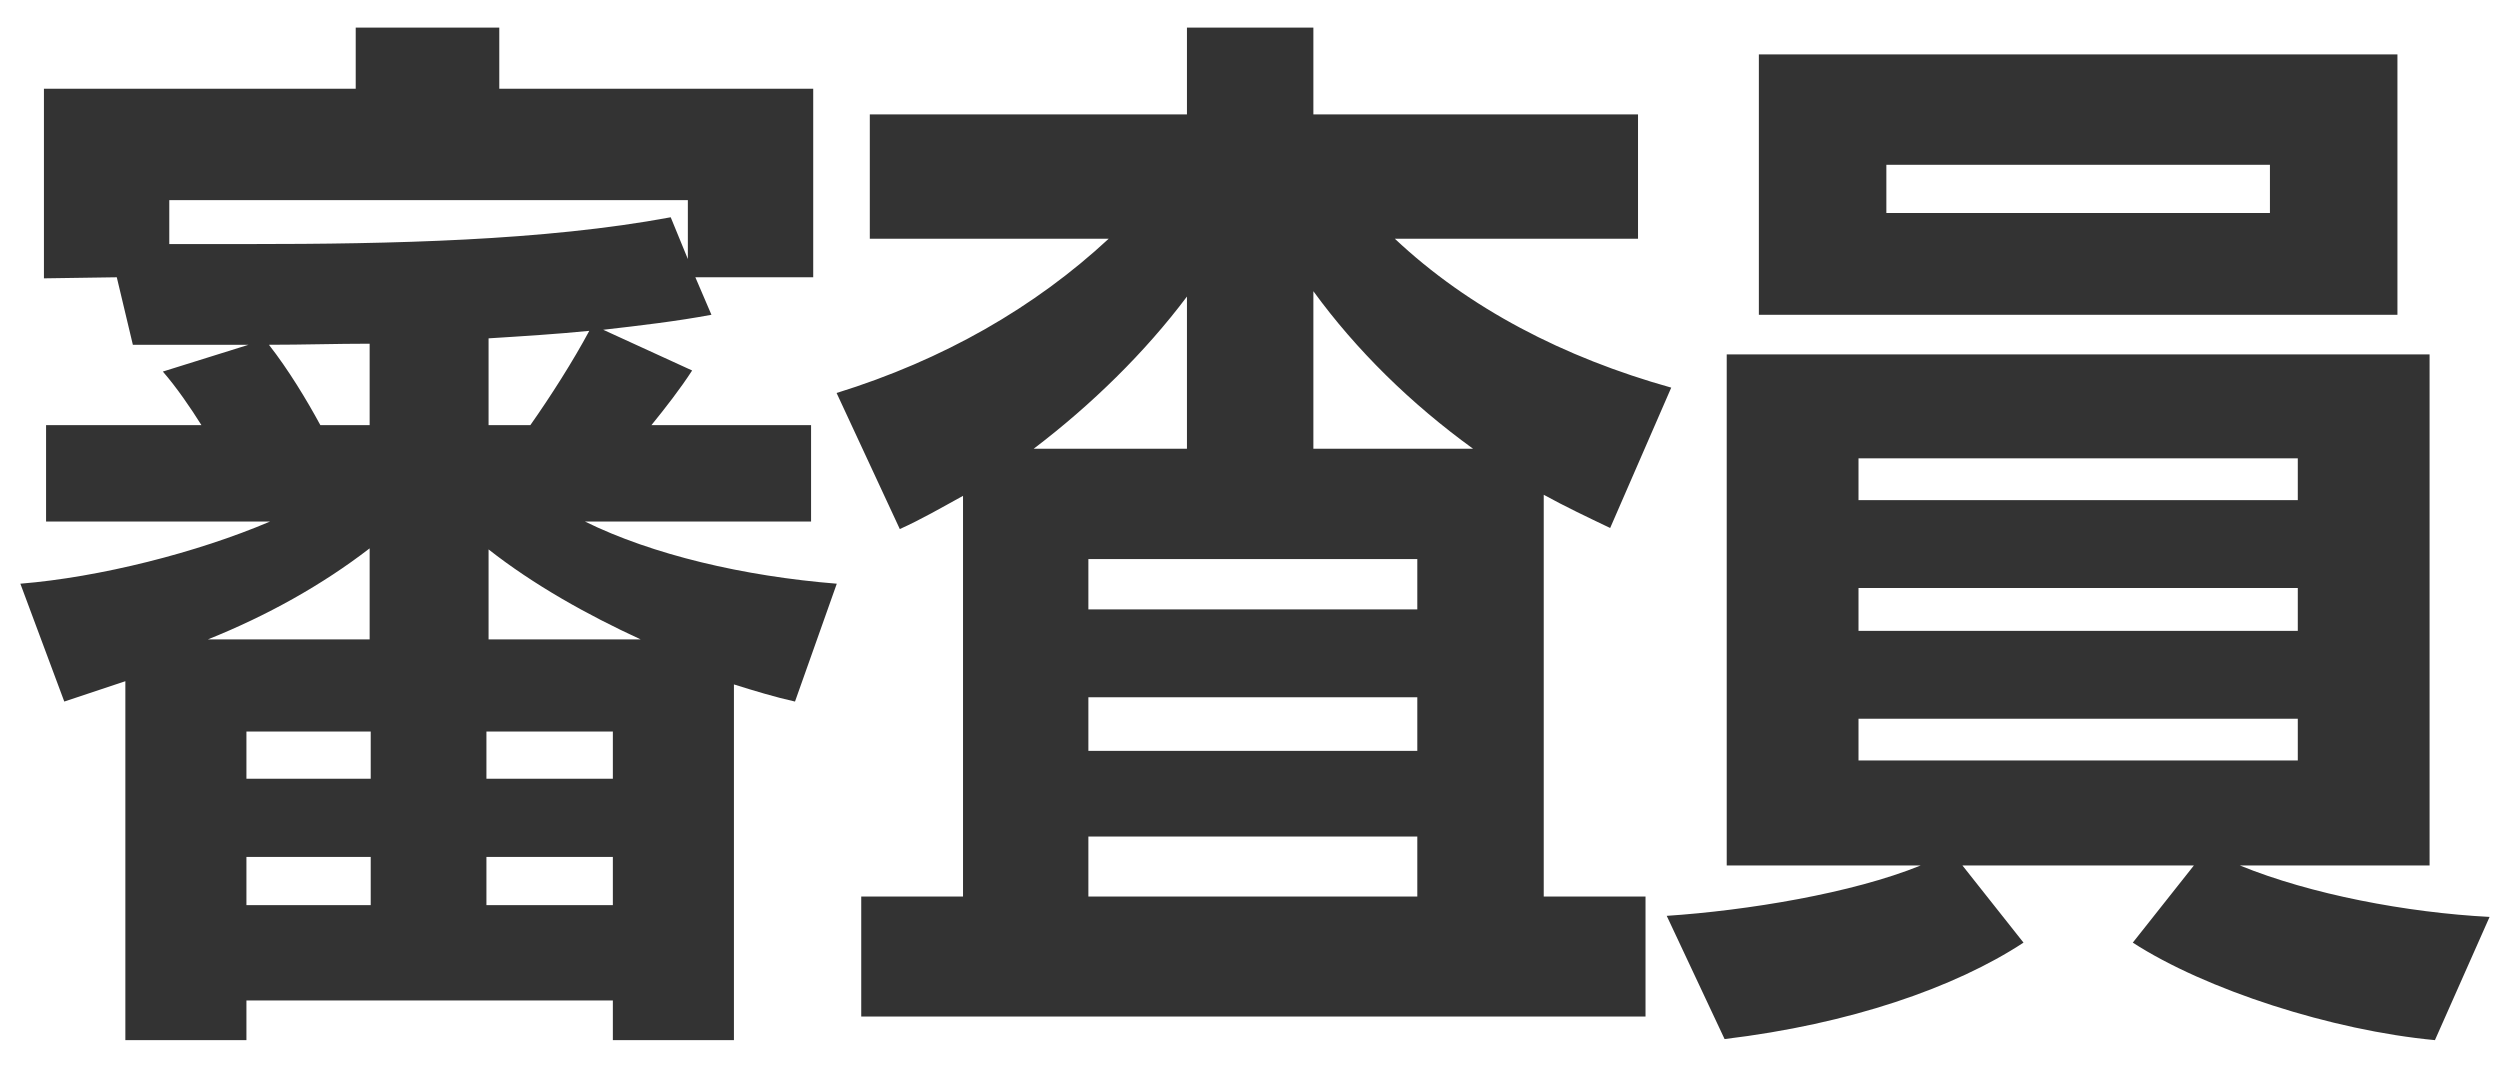 <svg width="77" height="33" viewBox="0 0 77 33" fill="none" xmlns="http://www.w3.org/2000/svg">
<path d="M22.605 32.036H18.876V30.815H7.59V32.036H3.861V20.981L1.98 21.608L0.627 17.978C3.069 17.78 6.072 17.021 8.316 16.064H1.419V13.094H6.204C5.874 12.566 5.445 11.939 5.016 11.444L7.656 10.619H4.092L3.597 8.54L1.353 8.573V2.732H10.956V0.851H15.378V2.732H25.047V8.54H21.417L21.912 9.695C20.856 9.893 19.734 10.025 18.579 10.157L21.318 11.411C20.955 11.972 20.493 12.566 20.064 13.094H24.981V16.064H18.018C20.097 17.087 22.902 17.747 25.773 17.978L24.486 21.608C23.892 21.476 23.232 21.278 22.605 21.08V32.036ZM21.186 7.979V6.164H5.214V7.517H7.689C12.012 7.517 16.764 7.418 20.658 6.692L21.186 7.979ZM11.385 19.694V16.889C9.933 18.011 8.217 18.968 6.402 19.694H11.385ZM15.048 13.094H16.335C16.962 12.203 17.655 11.114 18.15 10.19C17.16 10.289 16.104 10.355 15.048 10.421V13.094ZM15.048 19.694H19.734C18.084 18.935 16.434 18.011 15.048 16.922V19.694ZM18.876 27.878V26.393H14.982V27.878H18.876ZM11.418 27.878V26.393H7.59V27.878H11.418ZM18.876 23.984V22.532H14.982V23.984H18.876ZM11.385 13.094V10.586C10.362 10.586 9.339 10.619 8.283 10.619C8.877 11.378 9.438 12.302 9.867 13.094H11.385ZM11.418 23.984V22.532H7.59V23.984H11.418ZM50.682 31.31H26.526V27.614H29.661V15.272C29.001 15.635 28.374 15.998 27.714 16.295L25.767 12.104C29.067 11.081 31.872 9.464 34.149 7.352H26.79V3.524H36.558V0.851H40.452V3.524H50.451V7.352H42.96C45.237 9.497 48.174 11.015 51.474 11.939L49.593 16.262C48.9 15.932 48.207 15.602 47.547 15.239V27.614H50.682V31.31ZM43.653 27.614V25.766H33.522V27.614H43.653ZM43.653 23.126V21.476H33.522V23.126H43.653ZM43.653 18.77V17.219H33.522V18.77H43.653ZM40.452 13.82H45.369C43.455 12.434 41.772 10.784 40.452 8.969V13.82ZM36.558 13.82V9.134C35.271 10.85 33.621 12.467 31.839 13.82H36.558ZM76.679 28.241L74.996 32.036C71.828 31.739 67.934 30.485 65.69 29.033L67.571 26.657H60.443L62.324 29.033C60.212 30.419 56.978 31.541 53.117 32.003L51.335 28.208C53.81 28.043 57.044 27.515 59.156 26.657H53.183V10.916H74.831V26.657H68.99C71.168 27.548 74.138 28.109 76.679 28.241ZM73.841 9.695H54.173V1.676H73.841V9.695ZM70.772 19.43V18.11H57.242V19.43H70.772ZM69.914 6.56V5.075H58.1V6.56H69.914ZM70.772 23.423V22.136H57.242V23.423H70.772ZM70.772 15.404V14.117H57.242V15.404H70.772Z" fill="#333333"/>
</svg>
